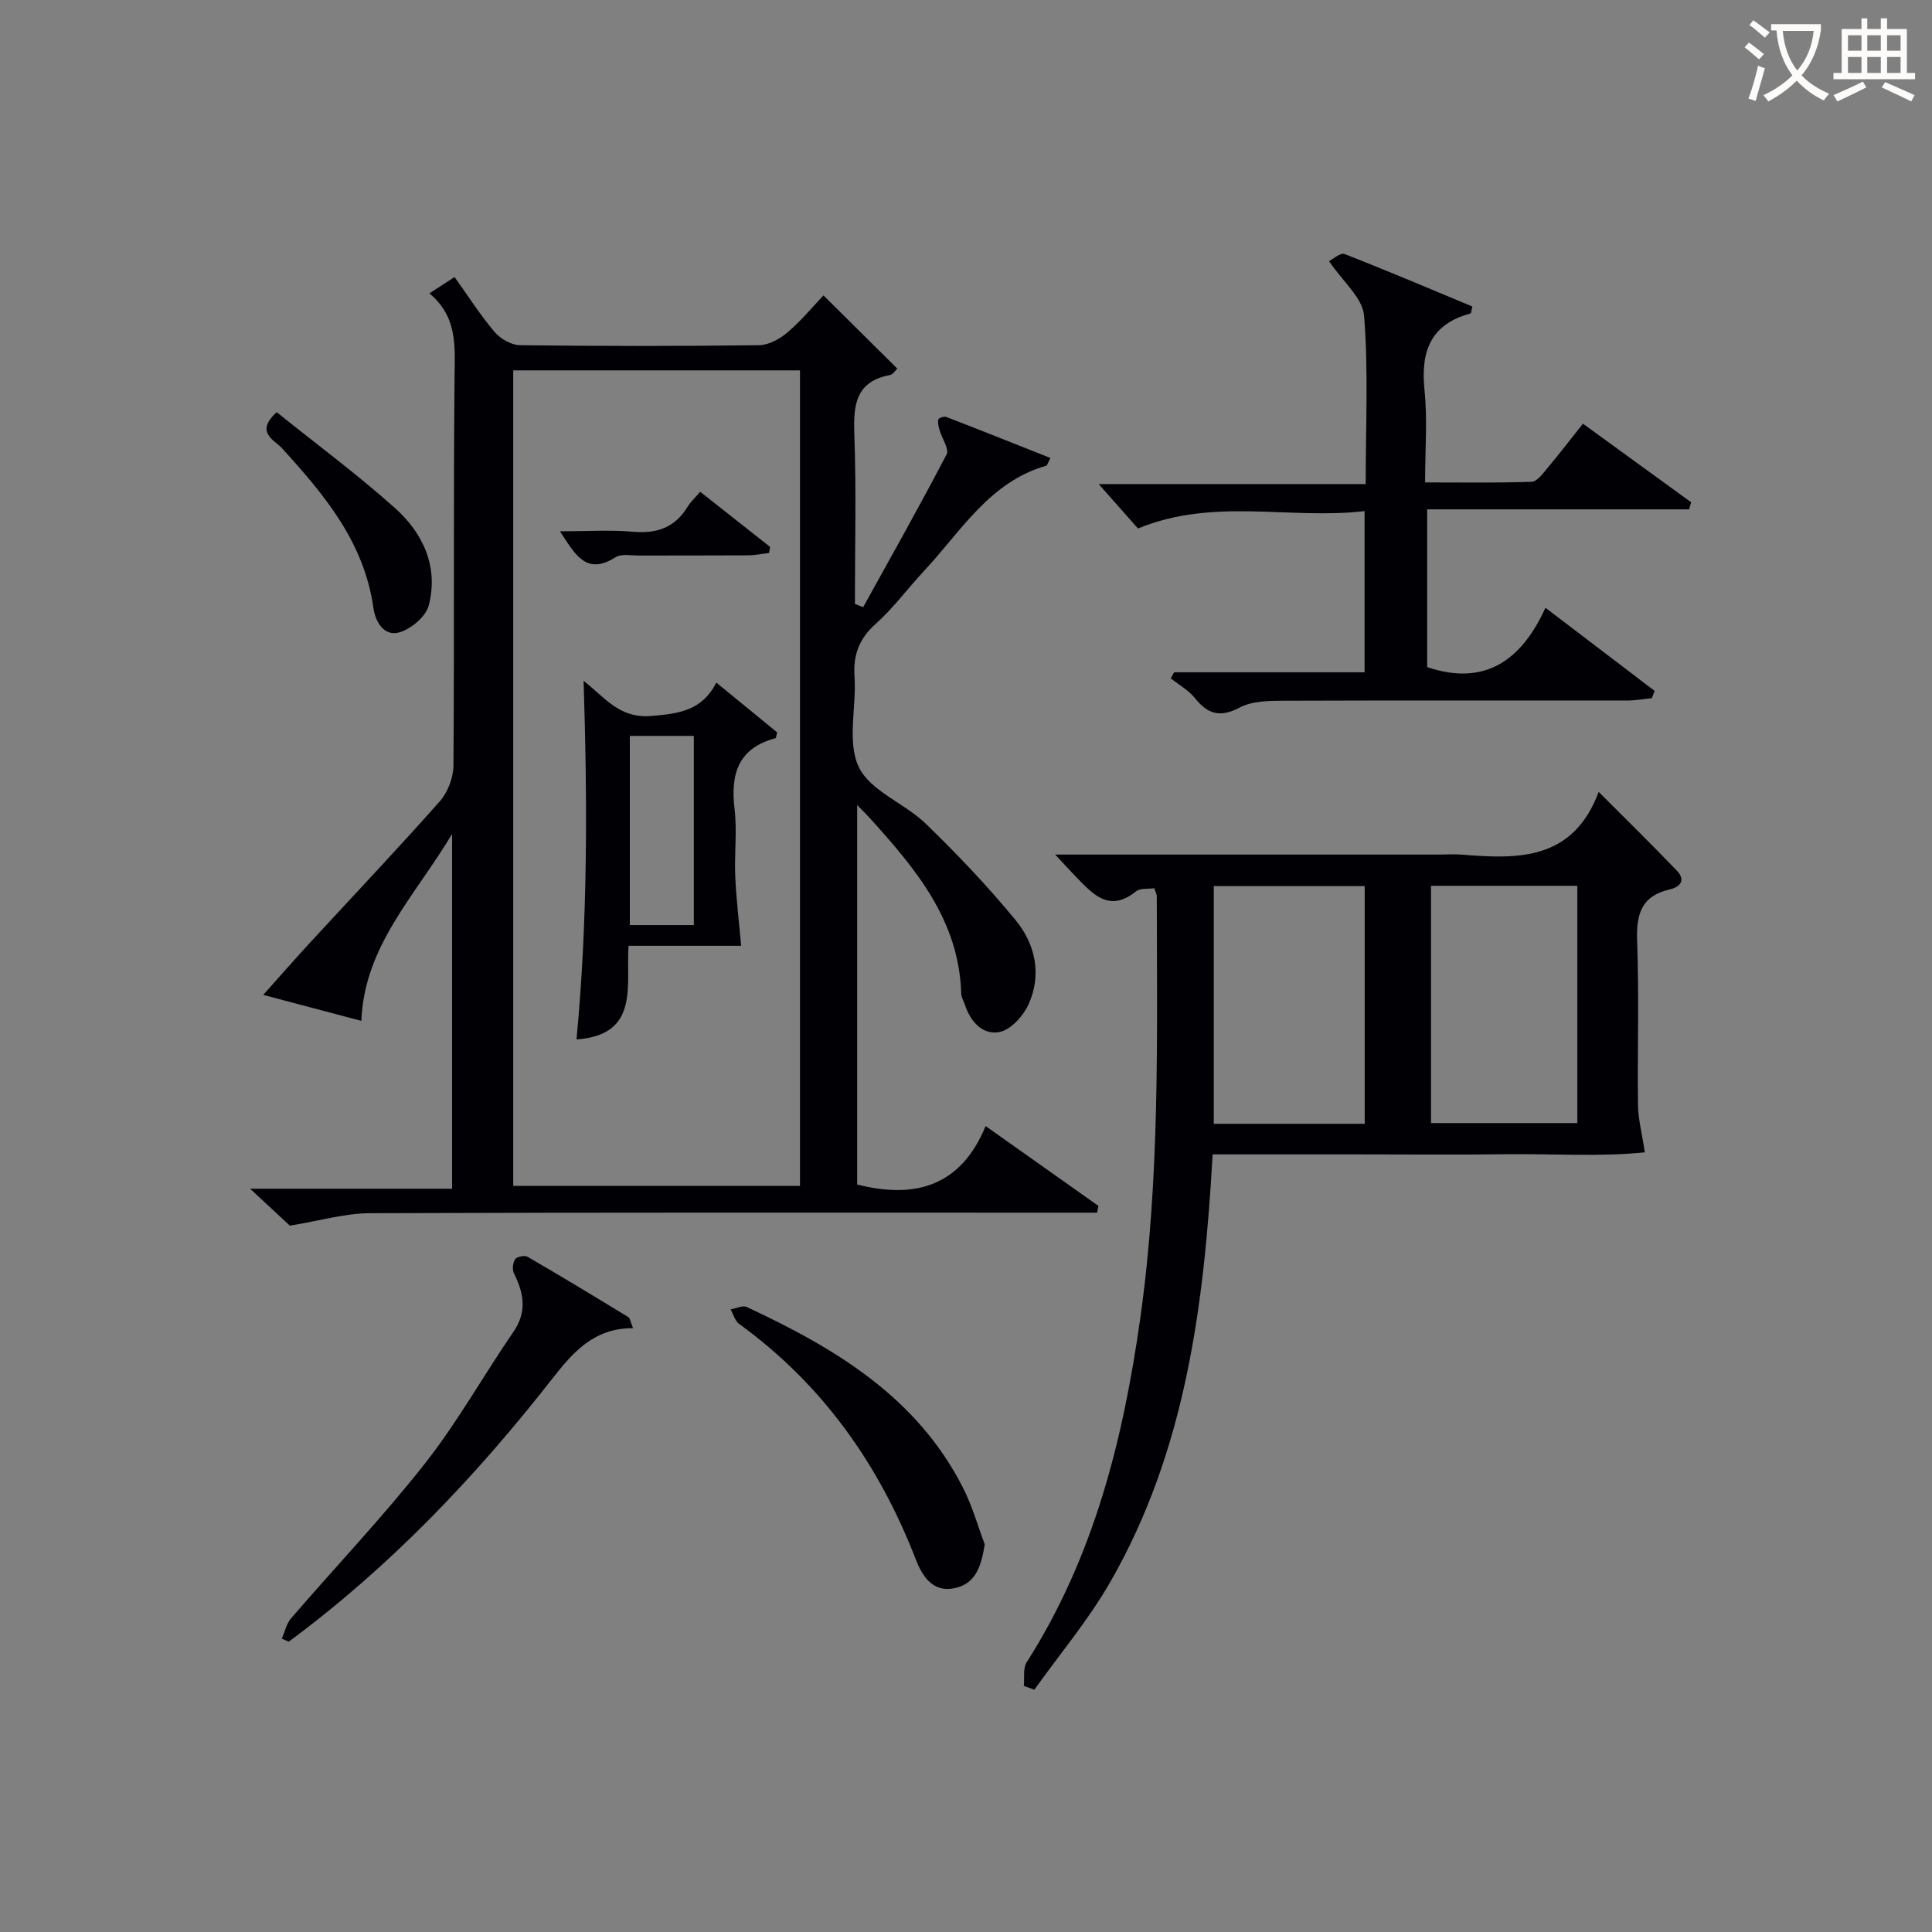 <svg enable-background="new 0 0 400 400" viewBox="0 0 400 400" xmlns="http://www.w3.org/2000/svg"><rect x="0" y="0" width="400" height="400" fill="#808080" stroke="none"/><g fill="#010105"><path d="m88.9 60.74c2.16-1.4 3.52-2.28 5.21-3.38 2.85 3.98 5.34 7.9 8.32 11.4 1.2 1.41 3.46 2.69 5.25 2.71 16.5.2 33 .21 49.49 0 2.01-.03 4.32-1.32 5.92-2.69 2.87-2.46 5.31-5.42 7.4-7.62 5.27 5.23 10.18 10.1 15.28 15.15-.34.31-.86 1.21-1.53 1.34-7.03 1.34-7.58 6.09-7.36 12.14.42 11.74.12 23.5.12 35.25.57.22 1.14.45 1.71.67 5.81-10.52 11.72-20.98 17.27-31.62.59-1.12-.97-3.33-1.46-5.06-.2-.71-.41-1.52-.24-2.2.07-.3 1.18-.68 1.62-.51 7.19 2.77 14.34 5.63 21.58 8.5-.56 1.05-.65 1.54-.87 1.6-11.76 3.37-17.63 13.58-25.25 21.73-3.41 3.65-6.39 7.74-10.09 11.05-3.43 3.08-4.65 6.39-4.35 10.9.42 6.3-1.59 13.52.88 18.7 2.36 4.97 9.47 7.48 13.86 11.73 6.54 6.33 12.85 12.97 18.63 20 4.08 4.97 5.43 11.25 2.67 17.38-1.09 2.41-3.65 5.27-5.99 5.75-3.47.71-6.04-2.1-7.19-5.62-.26-.78-.75-1.55-.77-2.34-.44-15.17-9.46-25.86-18.92-36.32-.67-.74-1.38-1.43-2.62-2.7v78.56c11.66 2.95 21.34.65 26.59-12.1 8.29 5.87 15.83 11.2 23.36 16.53-.09.47-.18.94-.28 1.4-1.87 0-3.73 0-5.6 0-48.33 0-96.66-.07-144.99.11-5.12.02-10.24 1.55-16.54 2.58-1.67-1.55-4.52-4.2-8.23-7.65h41.82c0-24.25 0-48.1 0-73.45-7.78 13.01-18.16 23.16-18.79 38.7-6.74-1.78-13.11-3.47-20.31-5.38 3.48-3.89 6.46-7.31 9.53-10.64 9.02-9.8 18.19-19.46 27.02-29.43 1.66-1.87 2.81-4.91 2.83-7.41.2-26.83-.02-53.66.23-80.49.06-6.29.67-12.36-5.21-17.27zm17.36 184.78h59.37c0-56.4 0-112.55 0-168.84-19.95 0-39.53 0-59.37 0z"/><path d="m218.47 176.93h79.34c1.67 0 3.34-.12 5 .02 11.65.98 22.92 1.11 28.18-13 5.96 5.98 11.17 11.07 16.21 16.34 1.9 1.99.6 3.38-1.58 3.88-5.85 1.36-6.88 5.2-6.67 10.69.42 11.32.04 22.66.18 33.99.04 2.83.8 5.66 1.41 9.73-9.14.95-18.98.27-28.76.39-10.16.13-20.33.03-30.5.03-9.96 0-19.93 0-30.22 0-1.74 31.11-5.56 61.39-21.24 88.62-4.5 7.82-10.41 14.84-15.67 22.22-.73-.27-1.45-.53-2.18-.8.17-1.65-.2-3.65.6-4.9 13.91-21.8 19.98-46.1 23.53-71.35 4.08-28.98 3.44-58.09 3.4-87.21 0-.46-.27-.91-.52-1.68-1.29.19-2.91-.06-3.76.63-5.56 4.51-8.93.6-12.44-2.98-1.24-1.27-2.44-2.61-4.31-4.62zm32.83 55.74h31.25c0-16.61 0-32.95 0-49.21-10.6 0-20.81 0-31.25 0zm44.98-.15h30.29c0-16.65 0-32.89 0-49.12-10.28 0-20.18 0-30.29 0z"/><path d="m319.97 125.83c8.29 6.31 15.45 11.77 22.61 17.22-.2.5-.39 1-.59 1.5-1.72.17-3.43.49-5.15.49-23.65.02-47.3-.05-70.95.04-3.11.01-6.62.03-9.23 1.41-4.09 2.16-6.61 1.36-9.28-1.97-1.31-1.64-3.3-2.73-4.99-4.07.24-.42.47-.84.71-1.26h39.42c0-11.21 0-21.9 0-33.37-15.5 1.82-31.2-2.88-46.91 3.6-2.41-2.72-5.15-5.82-8.14-9.2h55.28c0-12.04.58-23.51-.33-34.85-.3-3.71-4.44-7.11-7.26-11.3.81-.4 2.35-1.81 3.21-1.48 8.92 3.48 17.72 7.23 26.47 10.87-.23.9-.24 1.4-.38 1.44-8.32 2.23-10.35 7.89-9.53 15.88.63 6.08.12 12.27.12 19.1 7.56 0 14.82.12 22.07-.13 1.1-.04 2.28-1.66 3.19-2.75 2.45-2.92 4.78-5.95 7.42-9.28 7.52 5.46 14.96 10.86 22.4 16.27-.14.49-.28.98-.42 1.47-17.94 0-35.88 0-54.23 0v32.66c12.05 4.06 19.59-1.52 24.49-12.29z"/><path d="m131.07 274.98c-8.13-.01-12.4 4.95-16.75 10.5-15.93 20.37-33.67 38.98-54.54 54.41-.48-.21-.95-.41-1.43-.62.62-1.42.95-3.1 1.92-4.22 9.22-10.7 18.99-20.96 27.71-32.05 6.75-8.58 12.12-18.23 18.32-27.26 2.86-4.17 2.16-7.98.12-12.07-.4-.79-.26-2.22.23-2.96.36-.54 1.97-.86 2.57-.51 7.02 4.07 13.96 8.28 20.9 12.51.32.21.38.87.95 2.27z"/><path d="m203.88 319.74c-.72 4.4-1.77 8.18-6.31 9.09-4.49.9-6.63-2.52-7.99-6.03-7.62-19.67-19.34-36.21-36.54-48.69-.87-.63-1.2-1.99-1.78-3.01 1.13-.19 2.49-.9 3.34-.5 18.33 8.54 35.37 18.69 44.9 37.67 1.83 3.64 2.94 7.64 4.38 11.47z"/><path d="m57.29 85.34c8.31 6.68 16.72 12.9 24.49 19.85 5.82 5.21 9.05 12.17 6.99 20.15-.59 2.27-3.52 4.76-5.89 5.53-3.45 1.11-5.19-2.29-5.57-4.99-1.91-13.65-10.18-23.47-18.97-33.12-1.5-1.64-5.65-3.27-1.05-7.42z"/><path d="m153.45 195.82c-6.93 0-14.82 0-23.32 0-.54 8.28 2.34 18.44-10.77 19.38 2.36-24.83 2.25-49.46 1.47-74.24 4.62 3.65 7.45 7.83 14.07 7.27 5.69-.48 10.43-1.09 13.41-6.9 4.57 3.73 8.64 7.06 12.59 10.3-.18.65-.2 1.17-.35 1.21-7.73 2.06-9.33 7.4-8.47 14.63.55 4.6-.06 9.33.15 13.99.19 4.63.76 9.25 1.22 14.36zm-9.8-43.46c-4.75 0-8.99 0-13.25 0v39.17h13.25c0-13.15 0-25.92 0-39.17z"/><path d="m115.93 110c5.54 0 10.36-.33 15.13.09 4.96.44 8.7-.88 11.32-5.2.59-.98 1.48-1.77 2.59-3.07 5 3.95 9.74 7.68 14.47 11.41-.07.42-.14.84-.22 1.26-1.47.17-2.93.48-4.4.49-7.49.05-14.98.01-22.48.04-1.66.01-3.69-.42-4.92.36-6.1 3.87-8.36-.65-11.49-5.38z"/></g><path d="m362.1 8.8c1.1.8 2.1 1.6 3.1 2.4l-1 1.1c-1.3-1.1-2.3-2-3-2.5zm1.9 4.8c.5.2.9.4 1.4.5-.6 2.3-1.3 4.5-1.9 6.8l-1.5-.5c.8-2.1 1.4-4.3 2-6.8zm-1-9.4c1.3.9 2.4 1.8 3.4 2.5l-1 1.1c-1.4-1.2-2.4-2.1-3.2-2.6zm3.7 2.2v-1.4h10.3v1.2c-.5 3.6-1.8 6.8-4 9.4 1.5 1.6 3.4 2.8 5.7 3.8-.3.4-.7.8-1.1 1.4-2.3-1.1-4.1-2.5-5.6-4.1-1.6 1.6-3.6 3.1-5.9 4.3-.3-.5-.7-.9-1-1.3 2.4-1.1 4.4-2.5 6-4.1-1.9-2.5-3-5.6-3.3-9.3h-1.1zm8.8 0h-6.4c.3 3.3 1.3 6 3 8.2 2-2.3 3.1-5.1 3.4-8.2z" fill="#fcfbfa"/><path d="m385.3 3.8h1.3v2.2h2.8v-2.2h1.3v2.2h4.1v9.1h1.7v1.3h-16.9v-1.3h1.7v-9.1h4.1v-2.2zm.4 13.1.7 1.2c-1.8.9-3.8 1.9-6 2.9-.2-.4-.5-.8-.8-1.3 2.3-1 4.3-1.9 6.1-2.8zm-3.1-6.4h2.8v-3.2h-2.8zm0 4.6h2.8v-3.3h-2.8zm4-4.6h2.8v-3.2h-2.8zm0 4.6h2.8v-3.3h-2.8zm3.7 1.9c2.1.9 4.1 1.8 6.1 2.7l-.7 1.3c-2.2-1.1-4.2-2-6.1-2.9zm3.2-9.7h-2.8v3.2h2.8zm-2.8 7.8h2.8v-3.3h-2.8z" fill="#fcfbfa"/></svg>